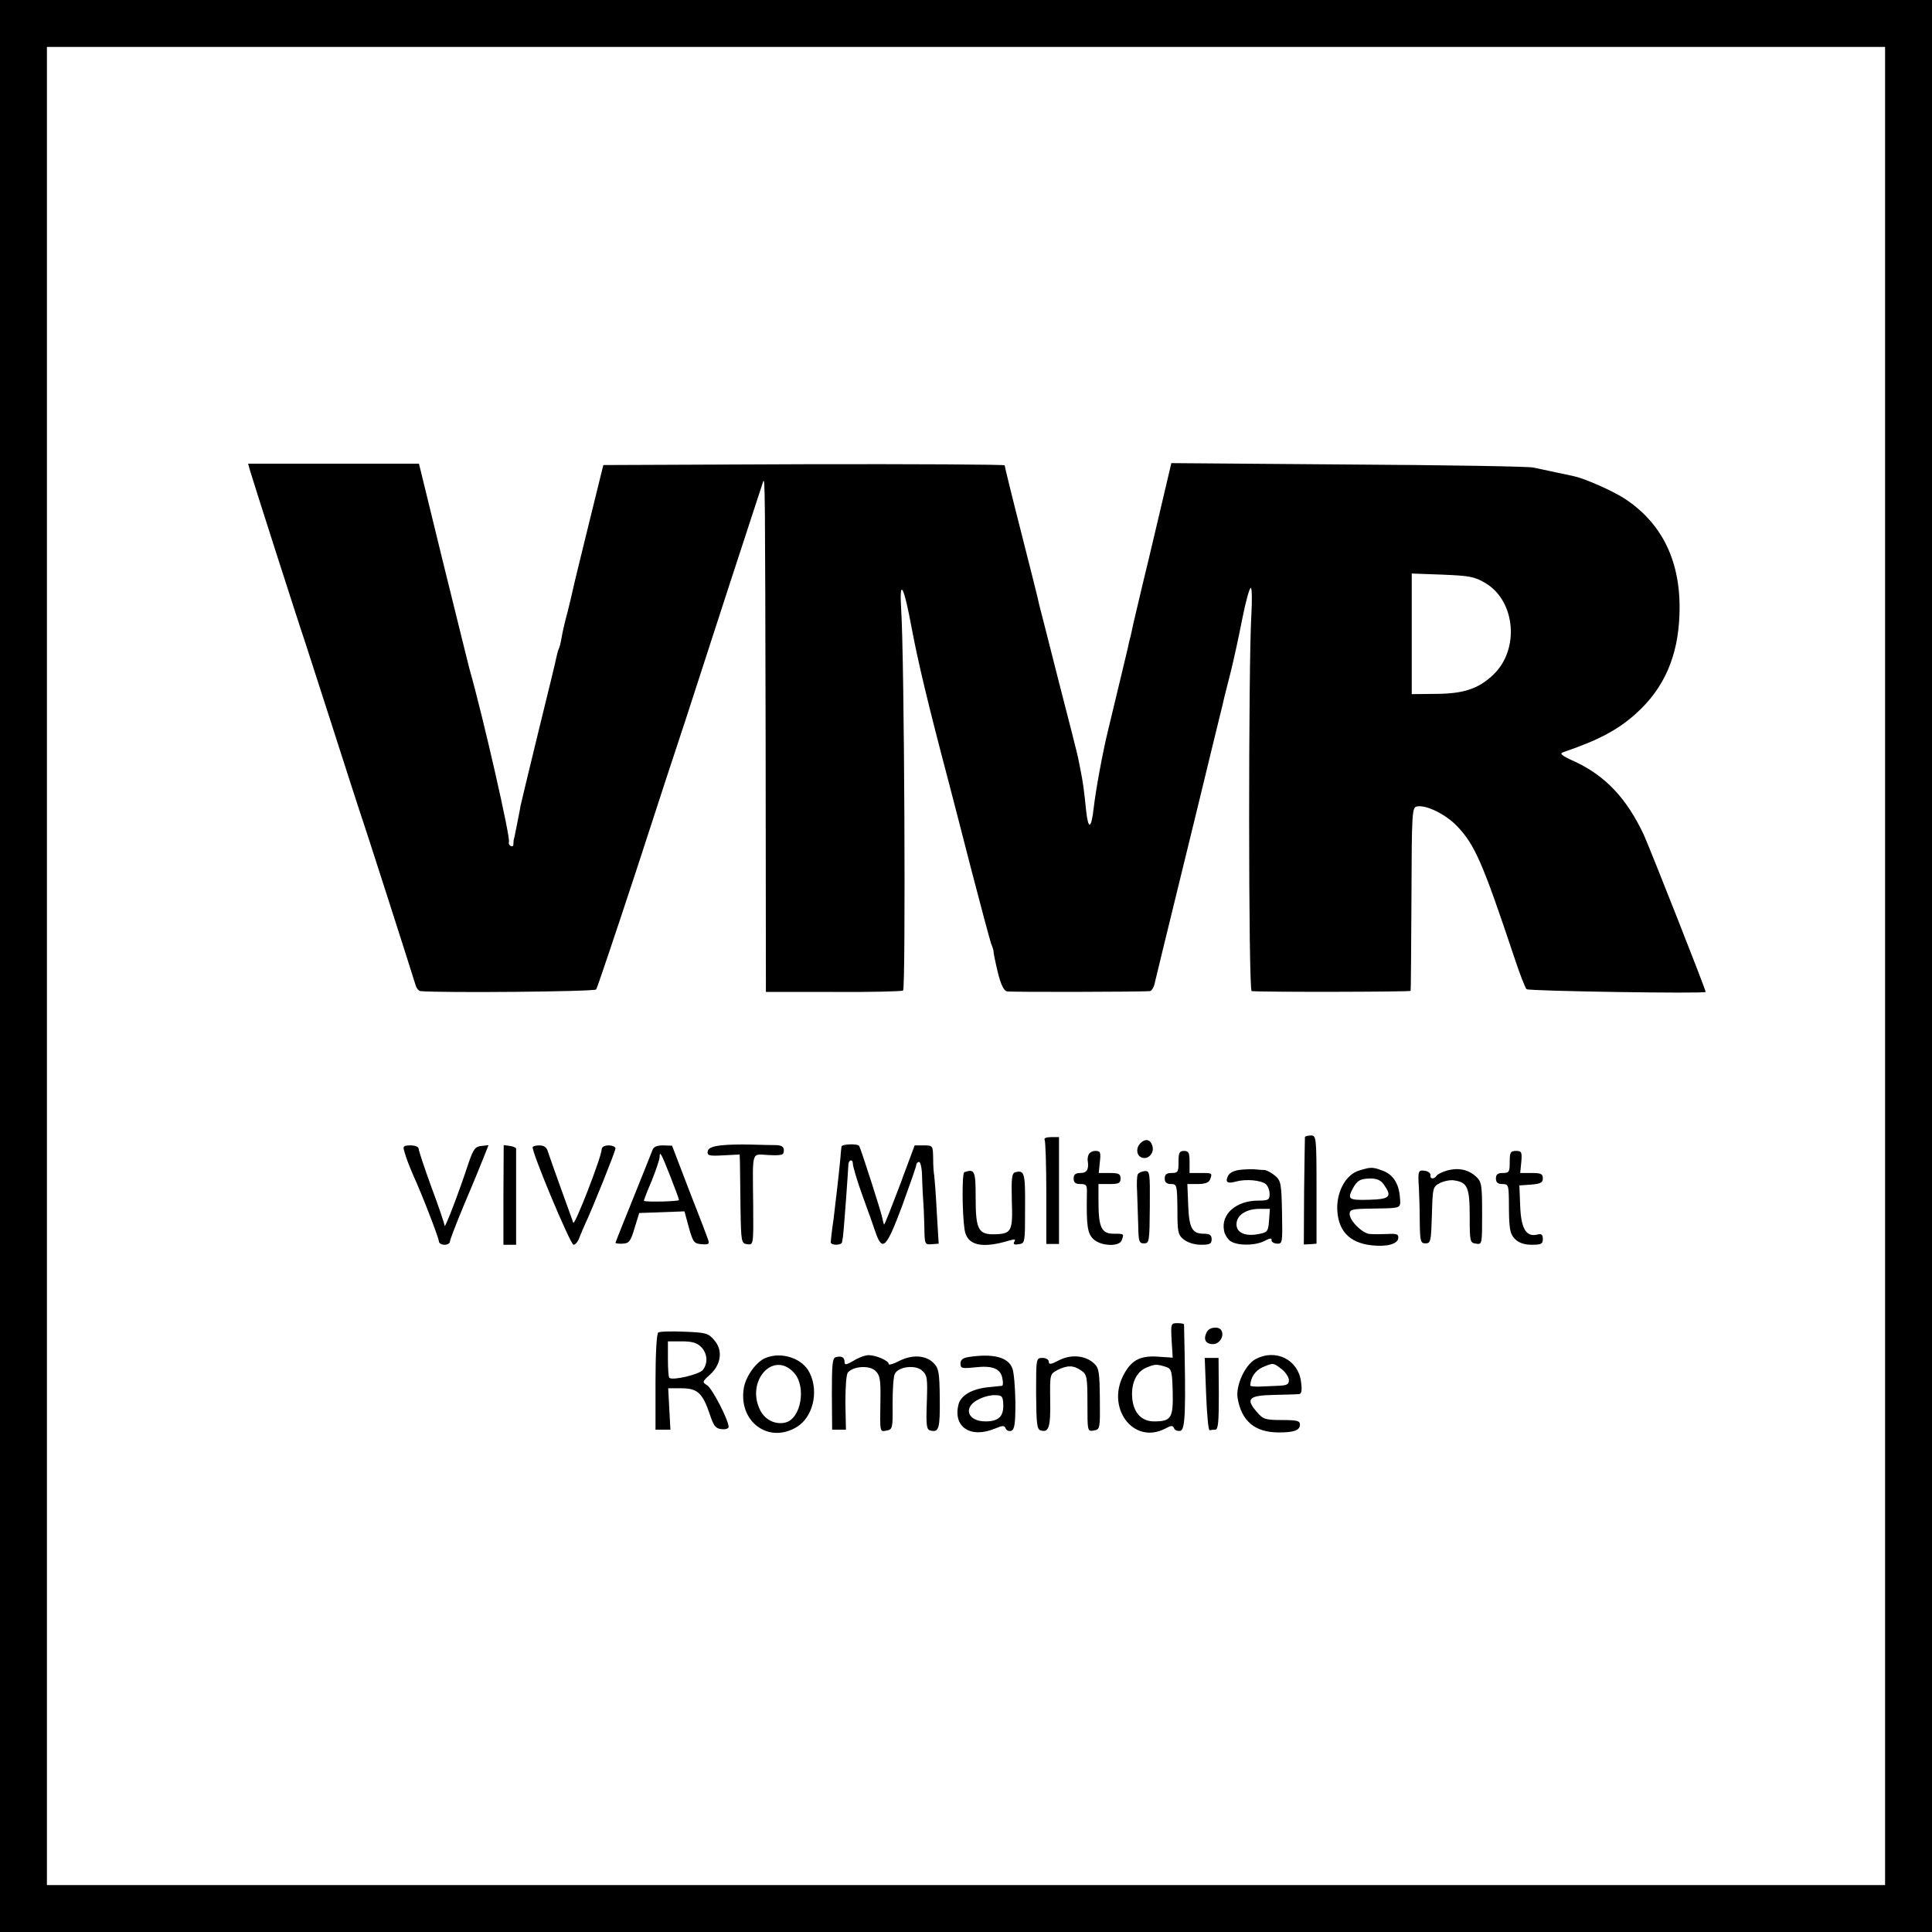 <?xml version="1.0" standalone="no"?>
<!DOCTYPE svg PUBLIC "-//W3C//DTD SVG 20010904//EN"
 "http://www.w3.org/TR/2001/REC-SVG-20010904/DTD/svg10.dtd">
<svg version="1.0" xmlns="http://www.w3.org/2000/svg"
 width="700pt" height="700pt" viewBox="0 0 700 700"
 preserveAspectRatio="xMidYMid meet">
<g transform="translate(0,700) scale(0.1,-0.1)"
fill="#000000" stroke="none">
<path d="M0 3500 l0 -3500 3500 0 3500 0 0 3500 0 3500 -3500 0 -3500 0 0
-3500z m6830 0 l0 -3330 -3330 0 -3330 0 0 3330 0 3330 3330 0 3330 0 0 -3330z"/>
<path d="M905 5298 c10 -35 184 -578 200 -623 7 -22 52 -161 100 -310 47 -148
93 -288 100 -310 16 -45 190 -588 200 -622 3 -13 12 -23 18 -24 81 -7 630 -2
637 6 4 6 69 199 145 430 75 231 156 479 180 550 23 72 95 292 159 490 65 198
119 365 121 370 7 19 7 -24 9 -934 l1 -915 243 0 c134 -1 249 2 254 5 10 7 5
1204 -7 1383 -7 116 10 84 39 -74 23 -121 58 -269 131 -545 13 -49 51 -197 85
-329 34 -131 66 -250 71 -265 6 -14 10 -28 9 -31 0 -3 6 -35 15 -72 11 -45 22
-67 33 -70 14 -3 482 -2 519 1 6 1 15 16 18 34 4 17 43 178 87 357 44 179 81
332 83 340 2 8 20 83 40 165 20 83 39 157 40 165 2 8 13 51 24 95 11 44 30
131 42 193 12 61 26 112 31 112 4 0 5 -44 2 -97 -11 -174 -11 -1363 1 -1364
41 -4 575 -3 576 1 1 3 2 153 3 335 1 313 2 330 20 333 33 7 105 -29 145 -71
65 -68 93 -133 208 -477 19 -58 39 -109 44 -114 6 -7 649 -17 649 -10 0 9
-201 518 -224 569 -62 132 -139 214 -251 266 -49 22 -56 29 -40 34 126 43 197
80 264 141 100 90 151 206 156 357 7 188 -60 329 -198 420 -43 28 -142 72
-182 81 -5 1 -35 8 -65 14 -30 6 -68 15 -85 18 -16 4 -318 9 -670 11 l-641 5
-48 -204 c-26 -112 -50 -210 -52 -218 -2 -8 -10 -42 -18 -76 -8 -34 -17 -72
-20 -85 -3 -13 -7 -34 -10 -46 -4 -13 -8 -32 -10 -42 -4 -18 -35 -146 -71
-296 -20 -81 -45 -219 -52 -280 -9 -80 -20 -84 -28 -10 -7 70 -11 100 -20 145
-3 14 -7 34 -9 45 -2 11 -34 137 -71 280 -36 143 -68 267 -70 275 -1 8 -30
124 -64 257 -34 133 -61 244 -61 247 0 3 -327 5 -727 4 l-727 -3 -53 -215
c-29 -118 -55 -224 -57 -235 -2 -11 -11 -47 -19 -80 -9 -33 -19 -75 -22 -94
-3 -19 -8 -37 -10 -41 -2 -3 -6 -17 -9 -31 -2 -13 -32 -134 -65 -269 -33 -135
-62 -256 -65 -270 -2 -14 -9 -46 -14 -73 -5 -26 -10 -50 -11 -52 0 -3 -1 -10
-1 -16 0 -5 -5 -7 -10 -4 -6 4 -8 10 -6 14 7 11 -92 448 -144 631 -5 19 -48
194 -96 388 l-86 352 -310 0 -309 0 6 -22z m4476 -410 c111 -65 126 -244 27
-335 -53 -49 -105 -66 -202 -67 l-91 -1 0 219 0 218 111 -4 c97 -4 116 -7 155
-30z"/>
<path d="M4728 2880 c0 -3 -2 -92 -3 -197 l-1 -192 23 1 23 2 0 196 c0 189 -1
196 -20 196 -11 0 -21 -3 -22 -6z"/>
<path d="M3785 2870 c3 -5 6 -93 6 -194 l0 -183 23 0 23 0 0 193 0 194 -29 0
c-17 0 -27 -4 -23 -10z"/>
<path d="M4132 2858 c-17 -17 -15 -45 5 -52 23 -9 47 17 38 43 -7 23 -25 27
-43 9z"/>
<path d="M2611 2850 c-32 -4 -45 -10 -47 -22 -2 -15 6 -17 57 -14 l59 3 1 -31
c0 -17 1 -89 2 -161 2 -126 3 -130 24 -133 23 -3 23 -3 22 140 -2 206 -8 186
56 183 48 -2 55 0 55 16 0 14 -7 19 -27 20 -16 0 -57 1 -93 2 -36 1 -85 0
-109 -3z"/>
<path d="M3049 2846 c-1 -6 -3 -24 -4 -41 -7 -74 -17 -156 -25 -223 -6 -40
-10 -78 -10 -83 0 -12 40 -12 41 1 1 6 2 13 3 18 1 4 6 63 11 132 5 69 9 128
9 132 2 17 16 19 16 2 0 -10 16 -64 36 -119 20 -55 42 -116 48 -135 24 -65 38
-50 94 99 28 77 52 145 52 151 0 5 5 10 10 10 6 0 11 -27 11 -60 1 -33 3 -69
4 -80 1 -11 3 -51 4 -90 1 -69 1 -70 27 -68 l25 2 -7 116 c-3 63 -8 122 -9
130 -2 8 -4 36 -4 63 -1 46 -1 47 -34 47 l-33 0 -54 -145 c-30 -79 -55 -143
-57 -142 -1 2 -4 12 -6 23 -2 16 -78 252 -84 262 -5 9 -63 7 -64 -2z"/>
<path d="M1465 2828 c7 -25 16 -48 33 -88 33 -72 92 -226 92 -237 0 -7 9 -13
20 -13 11 0 20 5 20 11 0 6 23 66 51 133 28 66 60 143 70 169 l19 48 -26 -3
c-22 -2 -29 -12 -45 -58 -36 -110 -88 -245 -88 -231 -1 8 -22 71 -48 140 -25
69 -46 132 -46 138 0 8 -13 13 -29 13 -26 0 -29 -3 -23 -22z"/>
<path d="M1824 2670 l0 -180 23 0 23 0 0 170 c0 94 0 173 0 178 0 4 -10 8 -22
10 l-23 3 -1 -181z"/>
<path d="M1930 2843 c-1 -24 137 -353 148 -353 7 0 17 12 22 28 6 15 15 36 20
47 27 57 110 264 110 274 0 6 -11 11 -25 11 -15 0 -25 -6 -25 -14 0 -27 -99
-281 -103 -266 -3 8 -23 65 -45 125 -22 61 -43 120 -47 133 -4 15 -14 22 -31
22 -13 0 -24 -3 -24 -7z"/>
<path d="M2364 2833 c-4 -10 -35 -89 -70 -175 -35 -86 -64 -159 -64 -161 0 -2
12 -4 26 -3 23 1 29 8 43 56 l17 55 82 3 82 3 16 -59 c15 -53 19 -58 46 -60
25 -2 29 1 24 15 -3 10 -34 91 -69 180 l-62 162 -33 1 c-22 0 -34 -5 -38 -17z
m65 -96 c17 -43 31 -81 31 -85 0 -5 -117 -8 -127 -3 -1 1 11 33 28 72 16 40
29 79 29 87 0 24 6 13 39 -71z"/>
<path d="M3944 2816 c-3 -7 -4 -17 -3 -22 5 -30 -3 -44 -26 -44 -18 0 -25 -5
-25 -20 0 -15 7 -20 25 -20 22 0 24 -4 23 -37 -2 -115 2 -142 24 -163 27 -25
93 -28 102 -4 9 24 9 24 -29 24 -44 0 -55 23 -55 116 l0 64 40 0 c33 0 40 3
40 20 0 17 -7 20 -40 20 l-39 0 4 40 c4 35 2 40 -16 40 -11 0 -22 -6 -25 -14z"/>
<path d="M4270 2790 c0 -36 -2 -40 -25 -40 -18 0 -25 -5 -25 -20 0 -14 7 -20
23 -20 21 0 22 -4 23 -91 0 -83 2 -93 23 -110 14 -11 39 -19 62 -19 32 0 39 3
39 20 0 15 -7 20 -29 20 -42 0 -53 21 -56 105 l-3 75 38 0 c25 0 40 5 44 16 9
24 9 24 -34 24 l-40 0 0 40 c0 33 -3 40 -20 40 -17 0 -20 -7 -20 -40z"/>
<path d="M5470 2790 c0 -36 -2 -40 -25 -40 -18 0 -25 -5 -25 -20 0 -14 7 -20
23 -20 22 0 23 -4 24 -57 0 -107 3 -123 23 -143 13 -13 33 -20 60 -20 34 0 40
3 40 21 0 16 -5 20 -20 16 -40 -10 -59 21 -62 103 l-3 75 43 3 c34 3 42 7 42
23 0 16 -7 19 -41 19 l-41 0 4 40 c3 36 1 40 -19 40 -20 0 -23 -5 -23 -40z"/>
<path d="M4498 2762 c-24 -2 -42 -10 -48 -21 -12 -24 -4 -31 28 -22 36 10 90
5 108 -9 8 -7 14 -23 14 -36 0 -21 -4 -24 -41 -24 -80 0 -136 -49 -124 -109 2
-13 12 -29 22 -37 24 -18 91 -18 125 0 18 10 27 11 25 3 -1 -6 8 -12 19 -13
21 -1 21 2 19 113 -2 104 -4 115 -25 133 -13 11 -30 20 -39 21 -9 0 -23 1 -31
2 -8 1 -32 1 -52 -1z m100 -184 c-3 -39 -5 -43 -37 -49 -48 -10 -81 4 -81 35
0 33 35 56 83 56 l38 0 -3 -42z"/>
<path d="M4925 2759 c-46 -13 -80 -71 -80 -135 1 -81 42 -127 125 -136 53 -6
93 4 96 25 2 15 -4 18 -39 16 -23 -1 -52 -1 -63 0 -27 1 -74 48 -74 72 0 17 9
19 78 20 114 2 107 -1 104 43 -4 49 -26 82 -64 95 -35 13 -42 13 -83 0z m89
-51 c31 -44 22 -53 -54 -55 -73 -2 -79 2 -59 40 16 30 28 37 66 37 22 0 37 -7
47 -22z"/>
<path d="M5243 2759 c-18 -5 -35 -14 -38 -19 -9 -14 -25 -12 -22 2 1 7 -8 14
-20 16 -25 4 -26 -1 -22 -63 1 -22 3 -76 3 -120 1 -73 3 -80 21 -80 19 0 20 8
23 102 3 101 3 103 30 117 15 7 38 12 52 9 47 -7 55 -26 55 -130 0 -92 1 -96
23 -99 22 -4 22 -2 22 109 0 105 -2 115 -22 134 -29 26 -64 33 -105 22z"/>
<path d="M3494 2753 c-9 -3 -8 -152 1 -209 9 -57 63 -69 164 -38 18 5 22 4 16
-5 -5 -9 0 -12 16 -9 23 3 23 5 23 130 1 128 -2 139 -35 131 -13 -4 -15 -20
-13 -103 4 -111 -1 -120 -60 -122 -61 -2 -71 17 -71 130 0 100 -3 108 -41 95z"/>
<path d="M4123 2746 c-4 -5 -5 -35 -3 -65 1 -31 3 -85 4 -121 1 -58 3 -65 21
-65 19 0 20 7 21 132 1 124 0 131 -18 130 -11 -1 -22 -6 -25 -11z"/>
<path d="M4245 2143 l4 -62 -46 3 c-67 6 -100 -9 -128 -58 -72 -123 30 -263
147 -202 22 12 27 12 32 1 2 -7 13 -11 23 -9 18 5 20 73 13 385 0 3 -11 5 -24
5 -24 0 -24 -2 -21 -63z m-19 -96 c19 -7 21 -16 23 -92 2 -93 -6 -105 -67
-105 -44 0 -72 28 -79 77 -7 56 12 102 51 118 31 13 37 13 72 2z"/>
<path d="M4372 2173 c-13 -26 -4 -43 23 -43 24 0 42 30 30 50 -10 16 -44 12
-53 -7z"/>
<path d="M2385 2172 c-6 -4 -10 -80 -10 -180 l0 -172 27 0 27 0 -4 75 -4 75
48 0 c58 0 76 -17 102 -92 14 -44 22 -54 43 -56 14 -2 26 2 26 8 0 24 -59 139
-78 151 -18 11 -18 13 10 38 41 37 48 89 16 125 -22 26 -30 28 -109 31 -46 2
-89 1 -94 -3z m155 -52 c23 -23 26 -58 7 -83 -12 -17 -111 -40 -122 -29 -3 3
-5 34 -5 69 l0 63 50 0 c37 0 55 -5 70 -20z"/>
<path d="M2774 2080 c-33 -13 -72 -66 -79 -109 -20 -120 87 -202 189 -143 60
34 84 127 50 197 -25 53 -101 79 -160 55z m104 -55 c44 -51 24 -165 -32 -179
-36 -9 -73 9 -91 43 -55 107 48 221 123 136z"/>
<path d="M3029 2083 c-13 -3 -15 -24 -15 -133 l1 -130 25 0 25 0 -2 97 c0 54
3 104 9 110 19 23 77 27 99 7 17 -16 20 -30 19 -104 -2 -123 -3 -118 23 -113
21 4 22 9 21 96 0 51 3 100 8 109 13 27 75 34 99 12 19 -17 20 -28 17 -116 -3
-83 -1 -98 13 -101 31 -8 35 7 34 116 -1 96 -4 110 -23 129 -28 28 -77 31
-124 7 -21 -11 -38 -16 -38 -11 0 12 -46 32 -73 32 -12 0 -37 -9 -54 -20 -26
-15 -33 -17 -33 -5 0 17 -10 23 -31 18z"/>
<path d="M3508 2083 c-19 -3 -28 -10 -28 -23 0 -18 5 -19 54 -14 63 7 92 -5
98 -41 3 -14 2 -25 -1 -26 -3 0 -25 -3 -49 -5 -60 -6 -100 -29 -109 -62 -21
-82 43 -125 132 -88 29 12 34 12 39 0 3 -7 12 -11 20 -8 12 5 15 25 15 102 -1
54 -5 109 -11 124 -15 41 -70 55 -160 41z m127 -171 c2 -44 -17 -62 -64 -62
-67 0 -83 52 -25 80 17 9 44 16 59 15 25 0 29 -4 30 -33z"/>
<path d="M3838 2072 c-30 -16 -38 -17 -38 -6 0 8 -10 14 -23 14 -23 0 -23 -1
-23 -129 1 -114 3 -131 18 -134 28 -8 35 13 33 111 -1 93 -1 93 26 108 36 18
59 18 87 -2 20 -14 22 -23 22 -118 0 -102 0 -103 23 -99 23 4 23 7 22 114 -1
95 -3 112 -20 128 -31 30 -83 35 -127 13z"/>
<path d="M4548 2075 c-37 -21 -71 -94 -64 -140 14 -84 63 -125 149 -125 57 0
77 8 77 29 0 13 -11 16 -66 16 -60 0 -68 3 -90 29 -42 48 -30 60 61 62 44 1
85 2 92 3 9 1 11 14 7 44 -10 81 -92 122 -166 82z m96 -36 c14 -11 26 -29 26
-40 0 -15 -8 -19 -40 -20 -22 -1 -53 -2 -70 -3 -16 0 -30 1 -30 4 1 29 18 54
44 66 40 17 39 17 70 -7z"/>
<path d="M4370 1948 c3 -73 8 -132 13 -130 4 1 13 2 20 2 11 0 13 29 13 130
l-1 130 -25 0 -25 0 5 -132z"/>
</g>
</svg>
